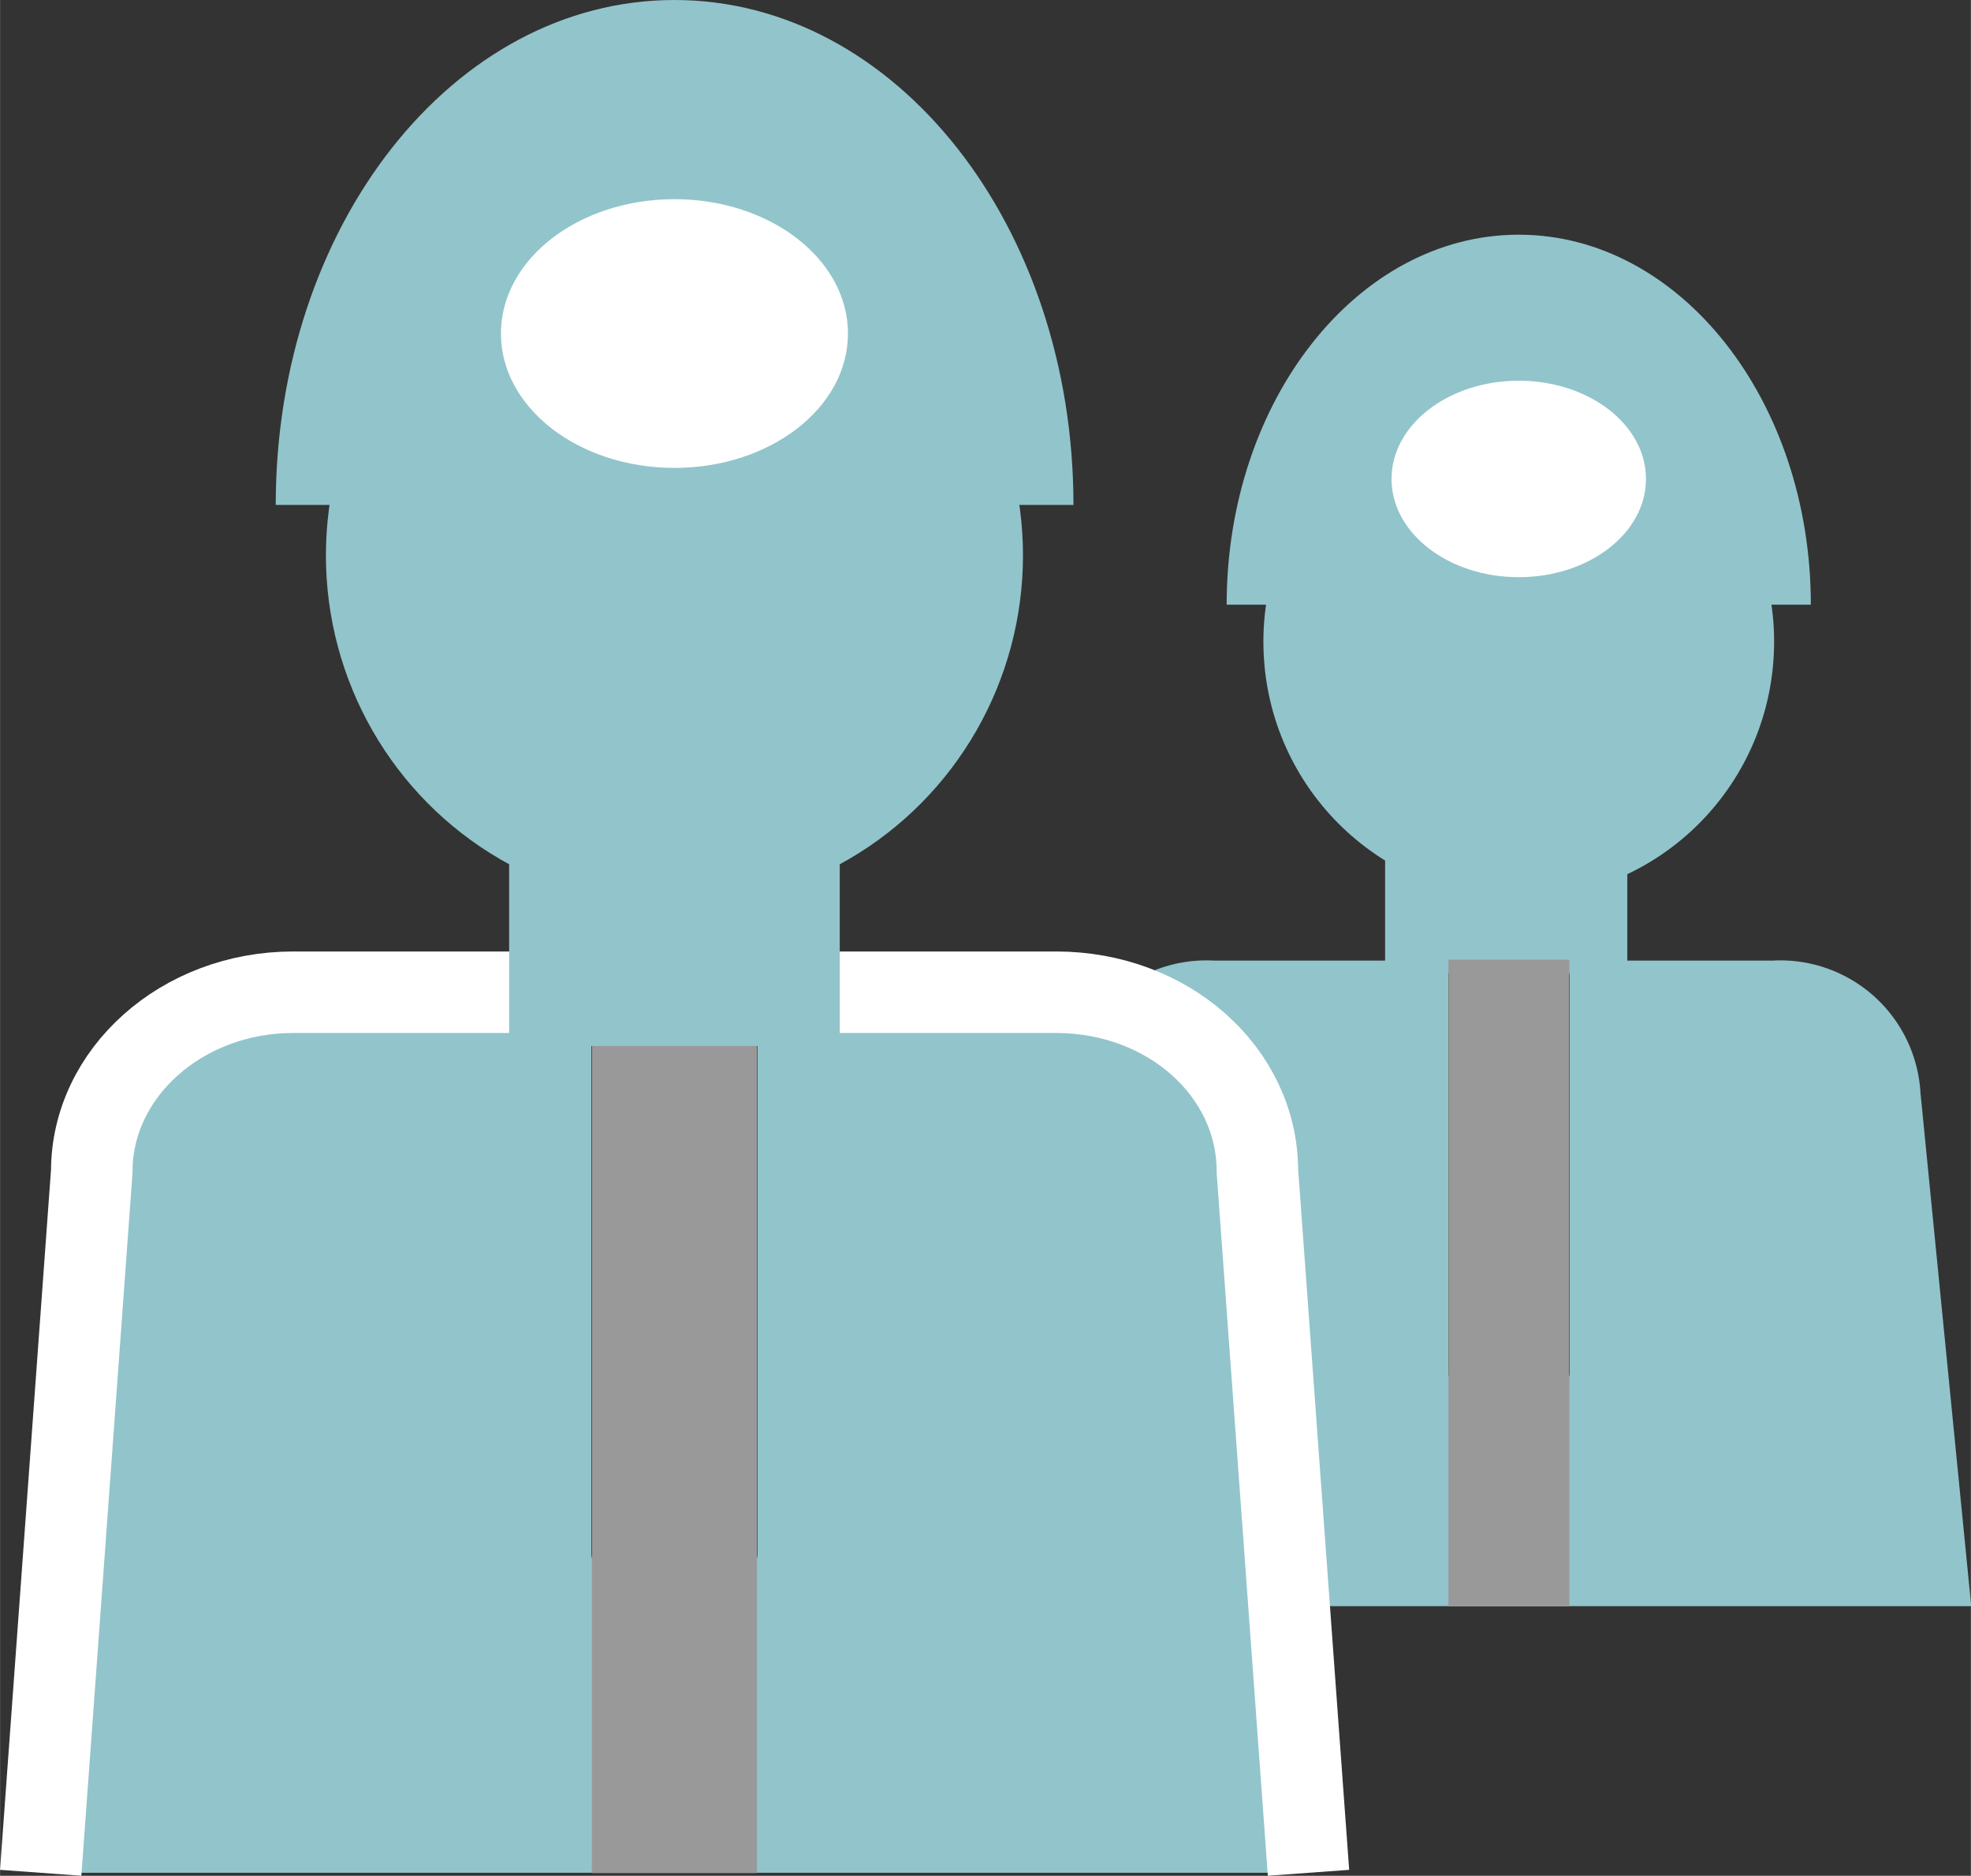 <svg xmlns="http://www.w3.org/2000/svg" width="23.28mm" height="22.16mm" viewBox="0 0 65.99 62.82">
  <rect x="0" y="0" width="65.99" height="62.82" fill="#333333" stroke="none"/>
  <defs>
    <style>
      .cls-1, .cls-4, .cls-5, .cls-7, .cls-8, .cls-9 {
        fill: none;
      }

      .cls-1, .cls-9 {
        stroke: #92c4cb;
      }

      .cls-1, .cls-4, .cls-5, .cls-6, .cls-7, .cls-8, .cls-9 {
        stroke-miterlimit: 10;
      }

      .cls-1 {
        stroke-width: 8.11px;
      }

      .cls-2, .cls-6 {
        fill: #92c4cb;
      }

      .cls-3 {
        fill: #fff;
      }

      .cls-4, .cls-7 {
        stroke: #000;
      }

      .cls-4, .cls-5 {
        stroke-width: 4.05px;
      }

      .cls-5, .cls-8 {
        stroke: #999;
      }

      .cls-6 {
        stroke: #fff;
        stroke-width: 2.73px;
      }

      .cls-7, .cls-8 {
        stroke-width: 5.53px;
      }

      .cls-9 {
        stroke-width: 11.07px;
      }
    </style>
  </defs>
  <g id="Calque_2" data-name="Calque 2">
    <g id="Calque_1-2" data-name="Calque 1">
      <g>
        <line class="cls-1" x1="50.43" y1="27.67" x2="50.43" y2="33.97"/>
        <ellipse class="cls-2" cx="50.85" cy="21.49" rx="8.55" ry="8.6"/>
        <path class="cls-2" d="M60.63,20.25c0-6.84-4.38-12.39-9.78-12.39s-9.78,5.55-9.78,12.39"/>
        <ellipse class="cls-3" cx="50.85" cy="16.04" rx="4.26" ry="3.29"/>
        <path class="cls-2" d="M66,53.79l-1.7-17.2a4.7,4.7,0,0,0-4.94-4.42H40.64a4.7,4.7,0,0,0-4.94,4.42v17.2"/>
        <line class="cls-4" x1="50.52" y1="32.72" x2="50.52" y2="46.07"/>
        <line class="cls-4" x1="50.52" y1="32.67" x2="50.52" y2="46.07"/>
        <line class="cls-4" x1="50.52" y1="32.62" x2="50.52" y2="46.02"/>
        <line class="cls-4" x1="50.52" y1="32.58" x2="50.52" y2="45.98"/>
        <line class="cls-5" x1="50.52" y1="32.14" x2="50.52" y2="53.8"/>
        <ellipse class="cls-2" cx="22.58" cy="18.6" rx="11.67" ry="11.75"/>
        <path class="cls-2" d="M35.94,16.91C35.94,7.57,30,0,22.58,0S9.23,7.57,9.23,16.91"/>
        <ellipse class="cls-3" cx="22.58" cy="11.17" rx="5.81" ry="4.5"/>
        <path class="cls-6" d="M43.81,62.72,42.1,39.23c0-3.34-3-6-6.74-6H9.81c-3.72,0-6.74,2.7-6.74,6L1.36,62.72"/>
        <line class="cls-7" x1="22.58" y1="33.94" x2="22.58" y2="52.17"/>
        <line class="cls-7" x1="22.58" y1="33.87" x2="22.58" y2="52.17"/>
        <line class="cls-7" x1="22.58" y1="33.81" x2="22.58" y2="52.11"/>
        <line class="cls-7" x1="22.58" y1="33.75" x2="22.58" y2="52.05"/>
        <line class="cls-8" x1="22.58" y1="31.8" x2="22.58" y2="62.73"/>
        <line class="cls-9" x1="22.58" y1="26.43" x2="22.58" y2="35.03"/>
      </g>
    </g>
  </g>
</svg>
